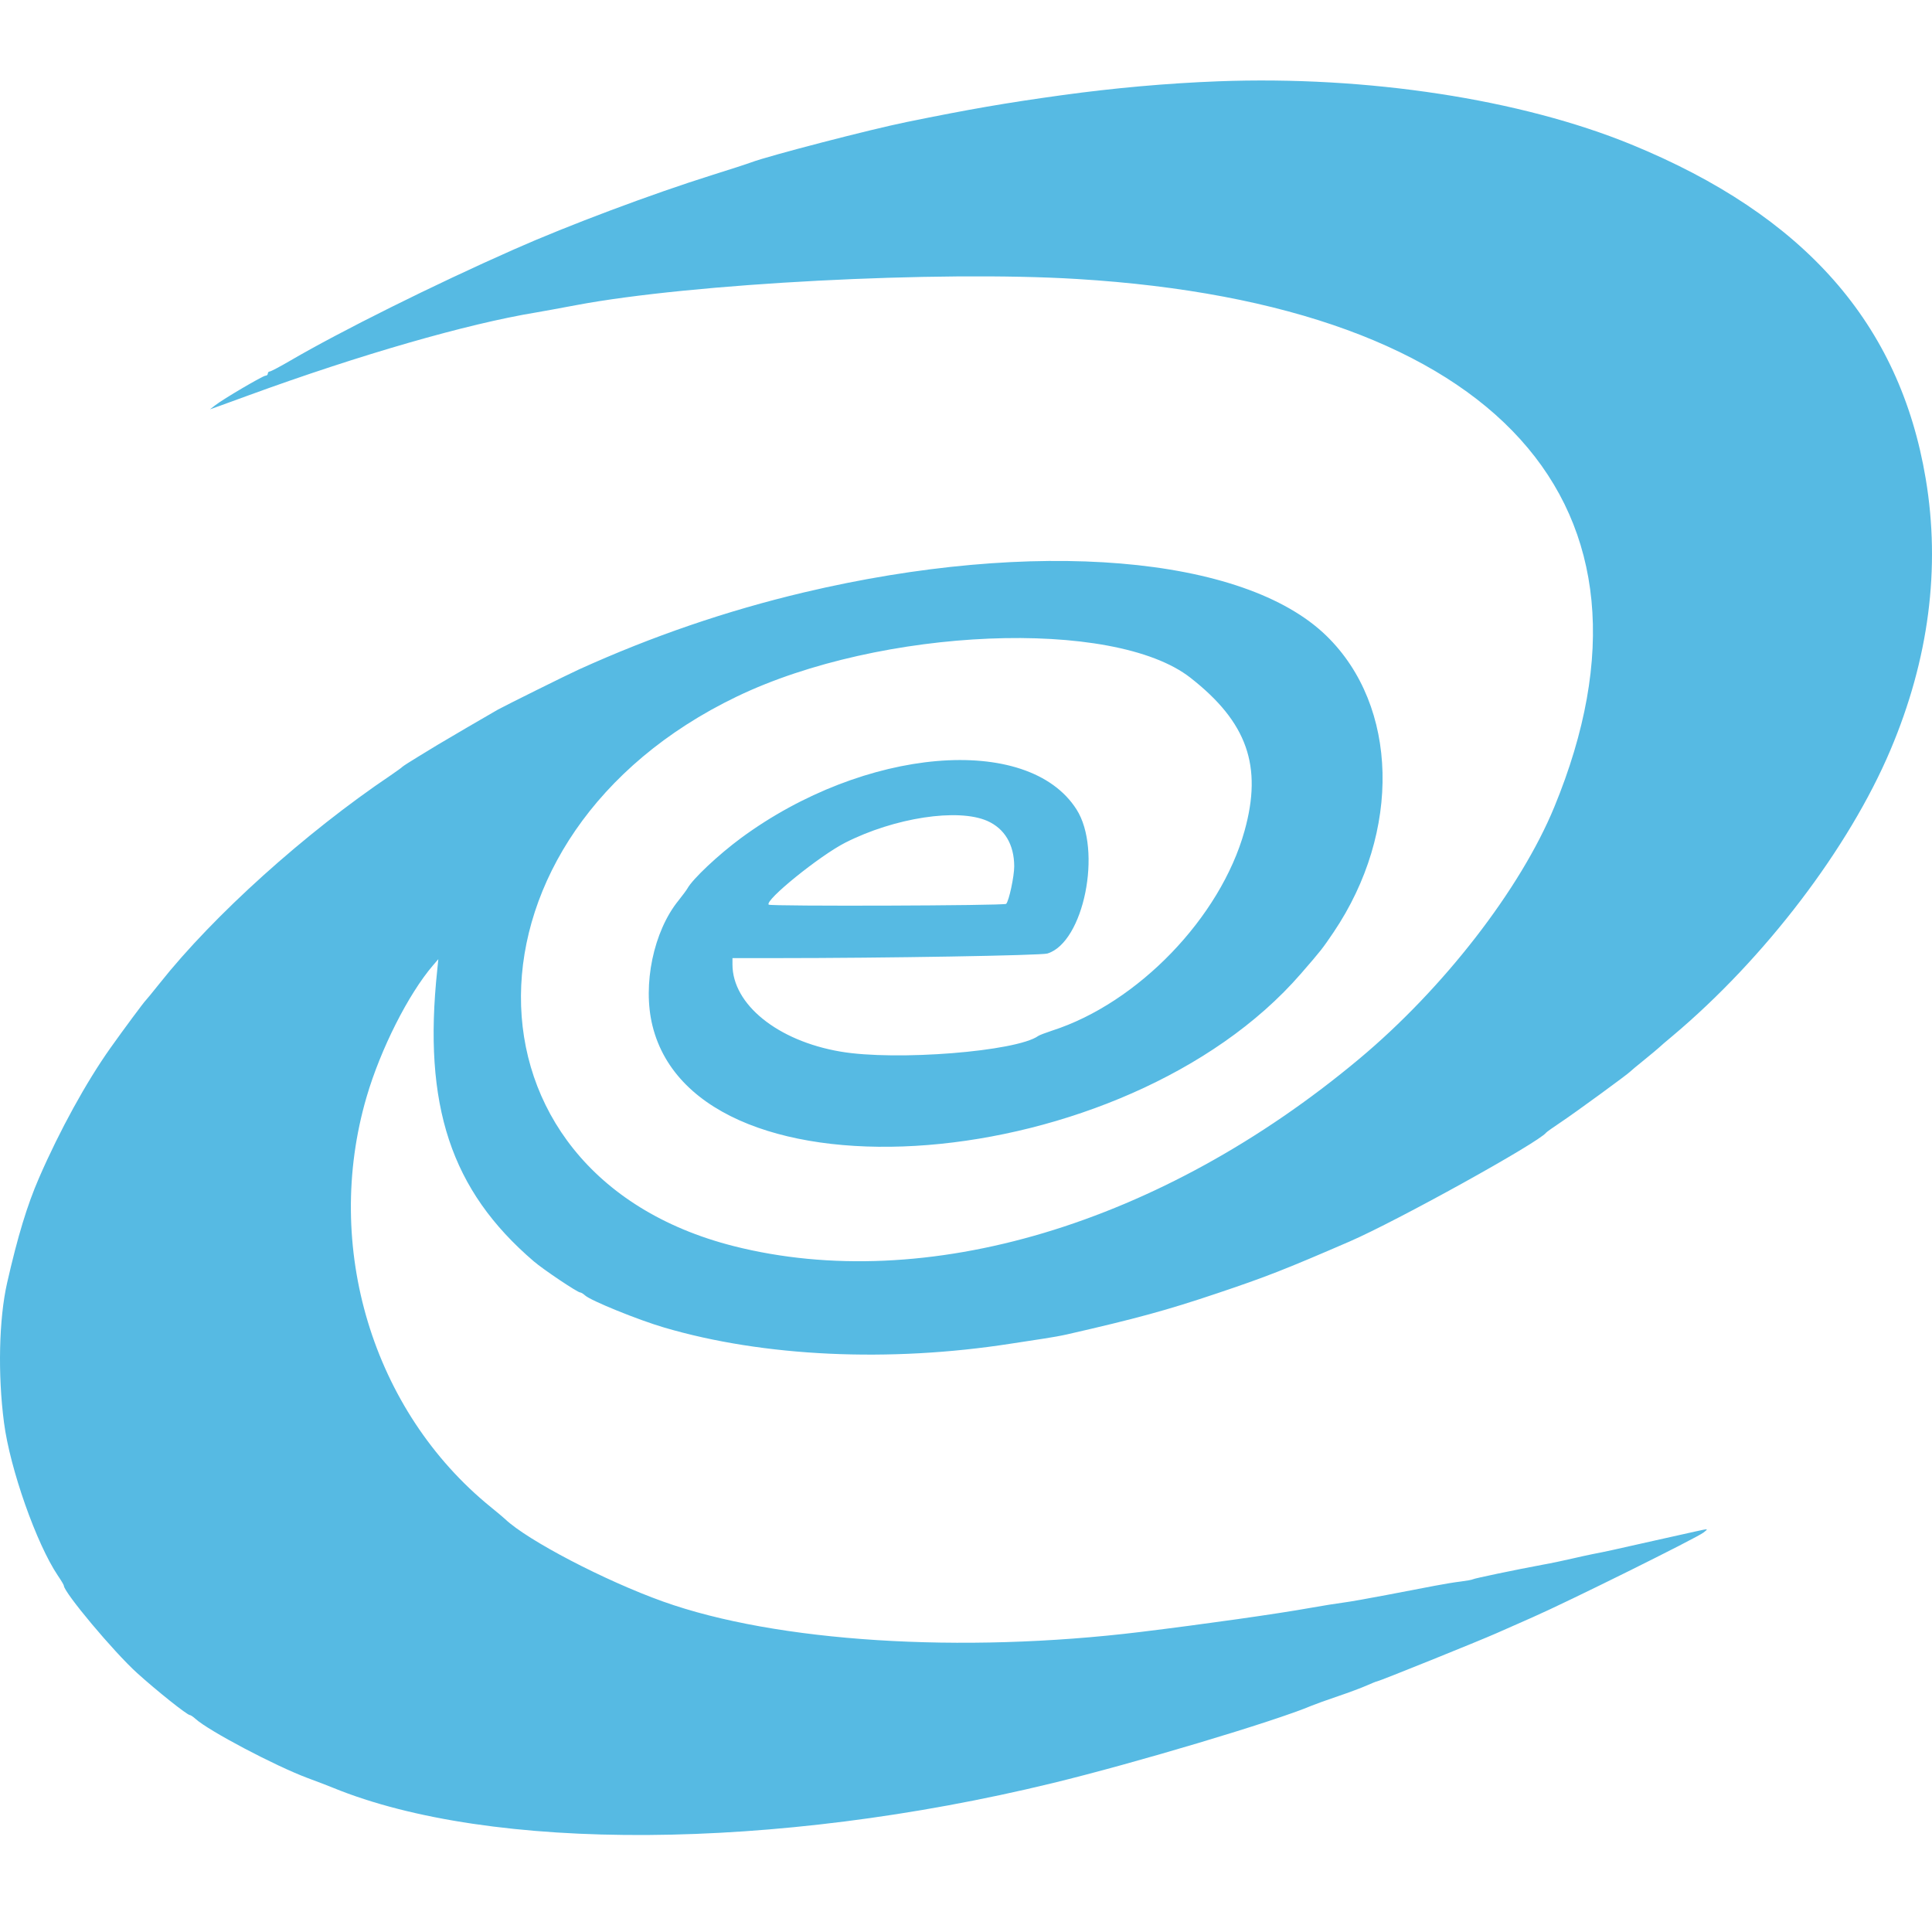 <svg width="24" height="24" viewBox="0 0 24 24" fill="none" xmlns="http://www.w3.org/2000/svg">
<path fill-rule="evenodd" clip-rule="evenodd" d="M15.133 1.01C14.501 1.034 13.838 1.093 13.187 1.183C12.492 1.279 12.042 1.357 11.267 1.515C10.809 1.608 9.558 1.933 9.334 2.016C9.284 2.035 9.066 2.106 8.851 2.173C8.102 2.408 7.059 2.799 6.383 3.099C5.385 3.54 4.23 4.115 3.592 4.488C3.472 4.558 3.363 4.615 3.35 4.615C3.337 4.615 3.327 4.627 3.327 4.641C3.327 4.655 3.314 4.667 3.298 4.667C3.266 4.667 2.772 4.957 2.674 5.034L2.608 5.085L2.726 5.043C2.79 5.019 2.955 4.96 3.091 4.91C4.466 4.408 5.805 4.022 6.657 3.882C6.743 3.867 6.967 3.827 7.155 3.791C8.592 3.52 11.653 3.36 13.383 3.466C18.61 3.785 20.855 6.27 19.308 10.025C18.888 11.045 17.931 12.28 16.883 13.155C14.424 15.21 11.499 16.085 9.112 15.479C5.572 14.579 5.597 10.363 9.153 8.653C10.944 7.792 13.835 7.672 14.789 8.42C15.493 8.971 15.685 9.515 15.46 10.322C15.161 11.396 14.136 12.46 13.069 12.803C12.99 12.829 12.914 12.858 12.899 12.868C12.632 13.062 11.128 13.182 10.439 13.063C9.66 12.93 9.099 12.477 9.099 11.981V11.902L9.641 11.902C10.992 11.902 12.932 11.869 13.011 11.845C13.463 11.708 13.695 10.56 13.373 10.055C12.769 9.107 10.736 9.282 9.203 10.412C8.923 10.619 8.604 10.919 8.54 11.036C8.526 11.06 8.476 11.127 8.429 11.186C8.118 11.568 7.98 12.233 8.105 12.741C8.67 15.038 13.977 14.613 16.16 12.096C16.415 11.802 16.425 11.789 16.566 11.581C17.41 10.329 17.373 8.771 16.478 7.899C15.452 6.899 12.847 6.682 9.987 7.359C9.03 7.586 8.105 7.902 7.192 8.316C7.053 8.379 6.289 8.758 6.185 8.815C6.117 8.853 5.493 9.217 5.439 9.251C5.415 9.265 5.309 9.33 5.204 9.394C5.098 9.458 5.005 9.518 4.998 9.526C4.991 9.535 4.926 9.581 4.855 9.63C3.793 10.345 2.654 11.37 1.983 12.216C1.897 12.323 1.821 12.417 1.812 12.425C1.792 12.442 1.539 12.783 1.372 13.018C1.072 13.441 0.741 14.043 0.485 14.632C0.338 14.97 0.22 15.357 0.088 15.938C-0.013 16.383 -0.029 17.075 0.05 17.674C0.124 18.245 0.453 19.178 0.719 19.573C0.76 19.633 0.793 19.689 0.793 19.697C0.793 19.78 1.411 20.518 1.701 20.781C1.945 21.002 2.325 21.305 2.358 21.305C2.368 21.305 2.399 21.326 2.427 21.351C2.59 21.5 3.42 21.938 3.823 22.088C3.945 22.133 4.086 22.187 4.136 22.208C6.099 23.011 9.621 22.989 13.069 22.152C14.092 21.904 15.842 21.381 16.295 21.188C16.338 21.17 16.485 21.117 16.621 21.071C16.758 21.025 16.919 20.964 16.98 20.937C17.041 20.91 17.097 20.887 17.105 20.887C17.128 20.887 18.387 20.379 18.593 20.287C18.651 20.261 18.851 20.173 19.037 20.091C19.466 19.903 21.08 19.103 21.163 19.037C21.226 18.988 21.225 18.988 21.072 19.022C20.987 19.041 20.753 19.094 20.552 19.138C20.351 19.183 20.116 19.236 20.03 19.255C19.944 19.274 19.832 19.297 19.782 19.306C19.732 19.316 19.617 19.341 19.527 19.362C19.437 19.383 19.273 19.418 19.161 19.438C18.827 19.5 18.315 19.607 18.295 19.619C18.285 19.625 18.219 19.637 18.148 19.646C18.077 19.654 17.931 19.678 17.823 19.699C17.715 19.719 17.445 19.771 17.222 19.814C16.999 19.857 16.759 19.899 16.687 19.908C16.615 19.917 16.433 19.946 16.282 19.973C15.86 20.049 14.951 20.177 14.166 20.273C11.939 20.544 9.641 20.397 8.237 19.895C7.515 19.637 6.551 19.134 6.275 18.871C6.255 18.852 6.174 18.784 6.095 18.72C4.628 17.528 4.01 15.485 4.554 13.626C4.728 13.031 5.073 12.349 5.378 11.993L5.445 11.915L5.432 12.046C5.252 13.733 5.601 14.787 6.631 15.669C6.748 15.77 7.174 16.055 7.206 16.055C7.218 16.055 7.246 16.072 7.269 16.093C7.341 16.158 7.926 16.396 8.25 16.491C9.486 16.855 11.049 16.927 12.56 16.691C12.703 16.669 12.892 16.64 12.978 16.627C13.064 16.614 13.187 16.592 13.252 16.577C14.11 16.381 14.493 16.277 15.12 16.066C15.734 15.86 15.962 15.77 16.764 15.423C17.358 15.165 19.115 14.192 19.207 14.07C19.214 14.061 19.297 14.002 19.39 13.94C19.559 13.828 20.227 13.34 20.252 13.311C20.259 13.303 20.335 13.239 20.421 13.17C20.506 13.101 20.59 13.031 20.607 13.015C20.623 12.999 20.7 12.933 20.777 12.869C21.923 11.906 22.969 10.534 23.484 9.316C23.961 8.19 24.108 7.056 23.922 5.947C23.599 4.02 22.416 2.677 20.265 1.795C18.89 1.232 16.986 0.94 15.133 1.01ZM12.265 10.198C12.481 10.294 12.598 10.492 12.599 10.762C12.599 10.887 12.534 11.192 12.499 11.228C12.477 11.251 9.572 11.26 9.549 11.238C9.496 11.185 10.183 10.629 10.5 10.468C11.113 10.157 11.9 10.037 12.265 10.198Z" fill="#56BAE3"/>
</svg>
